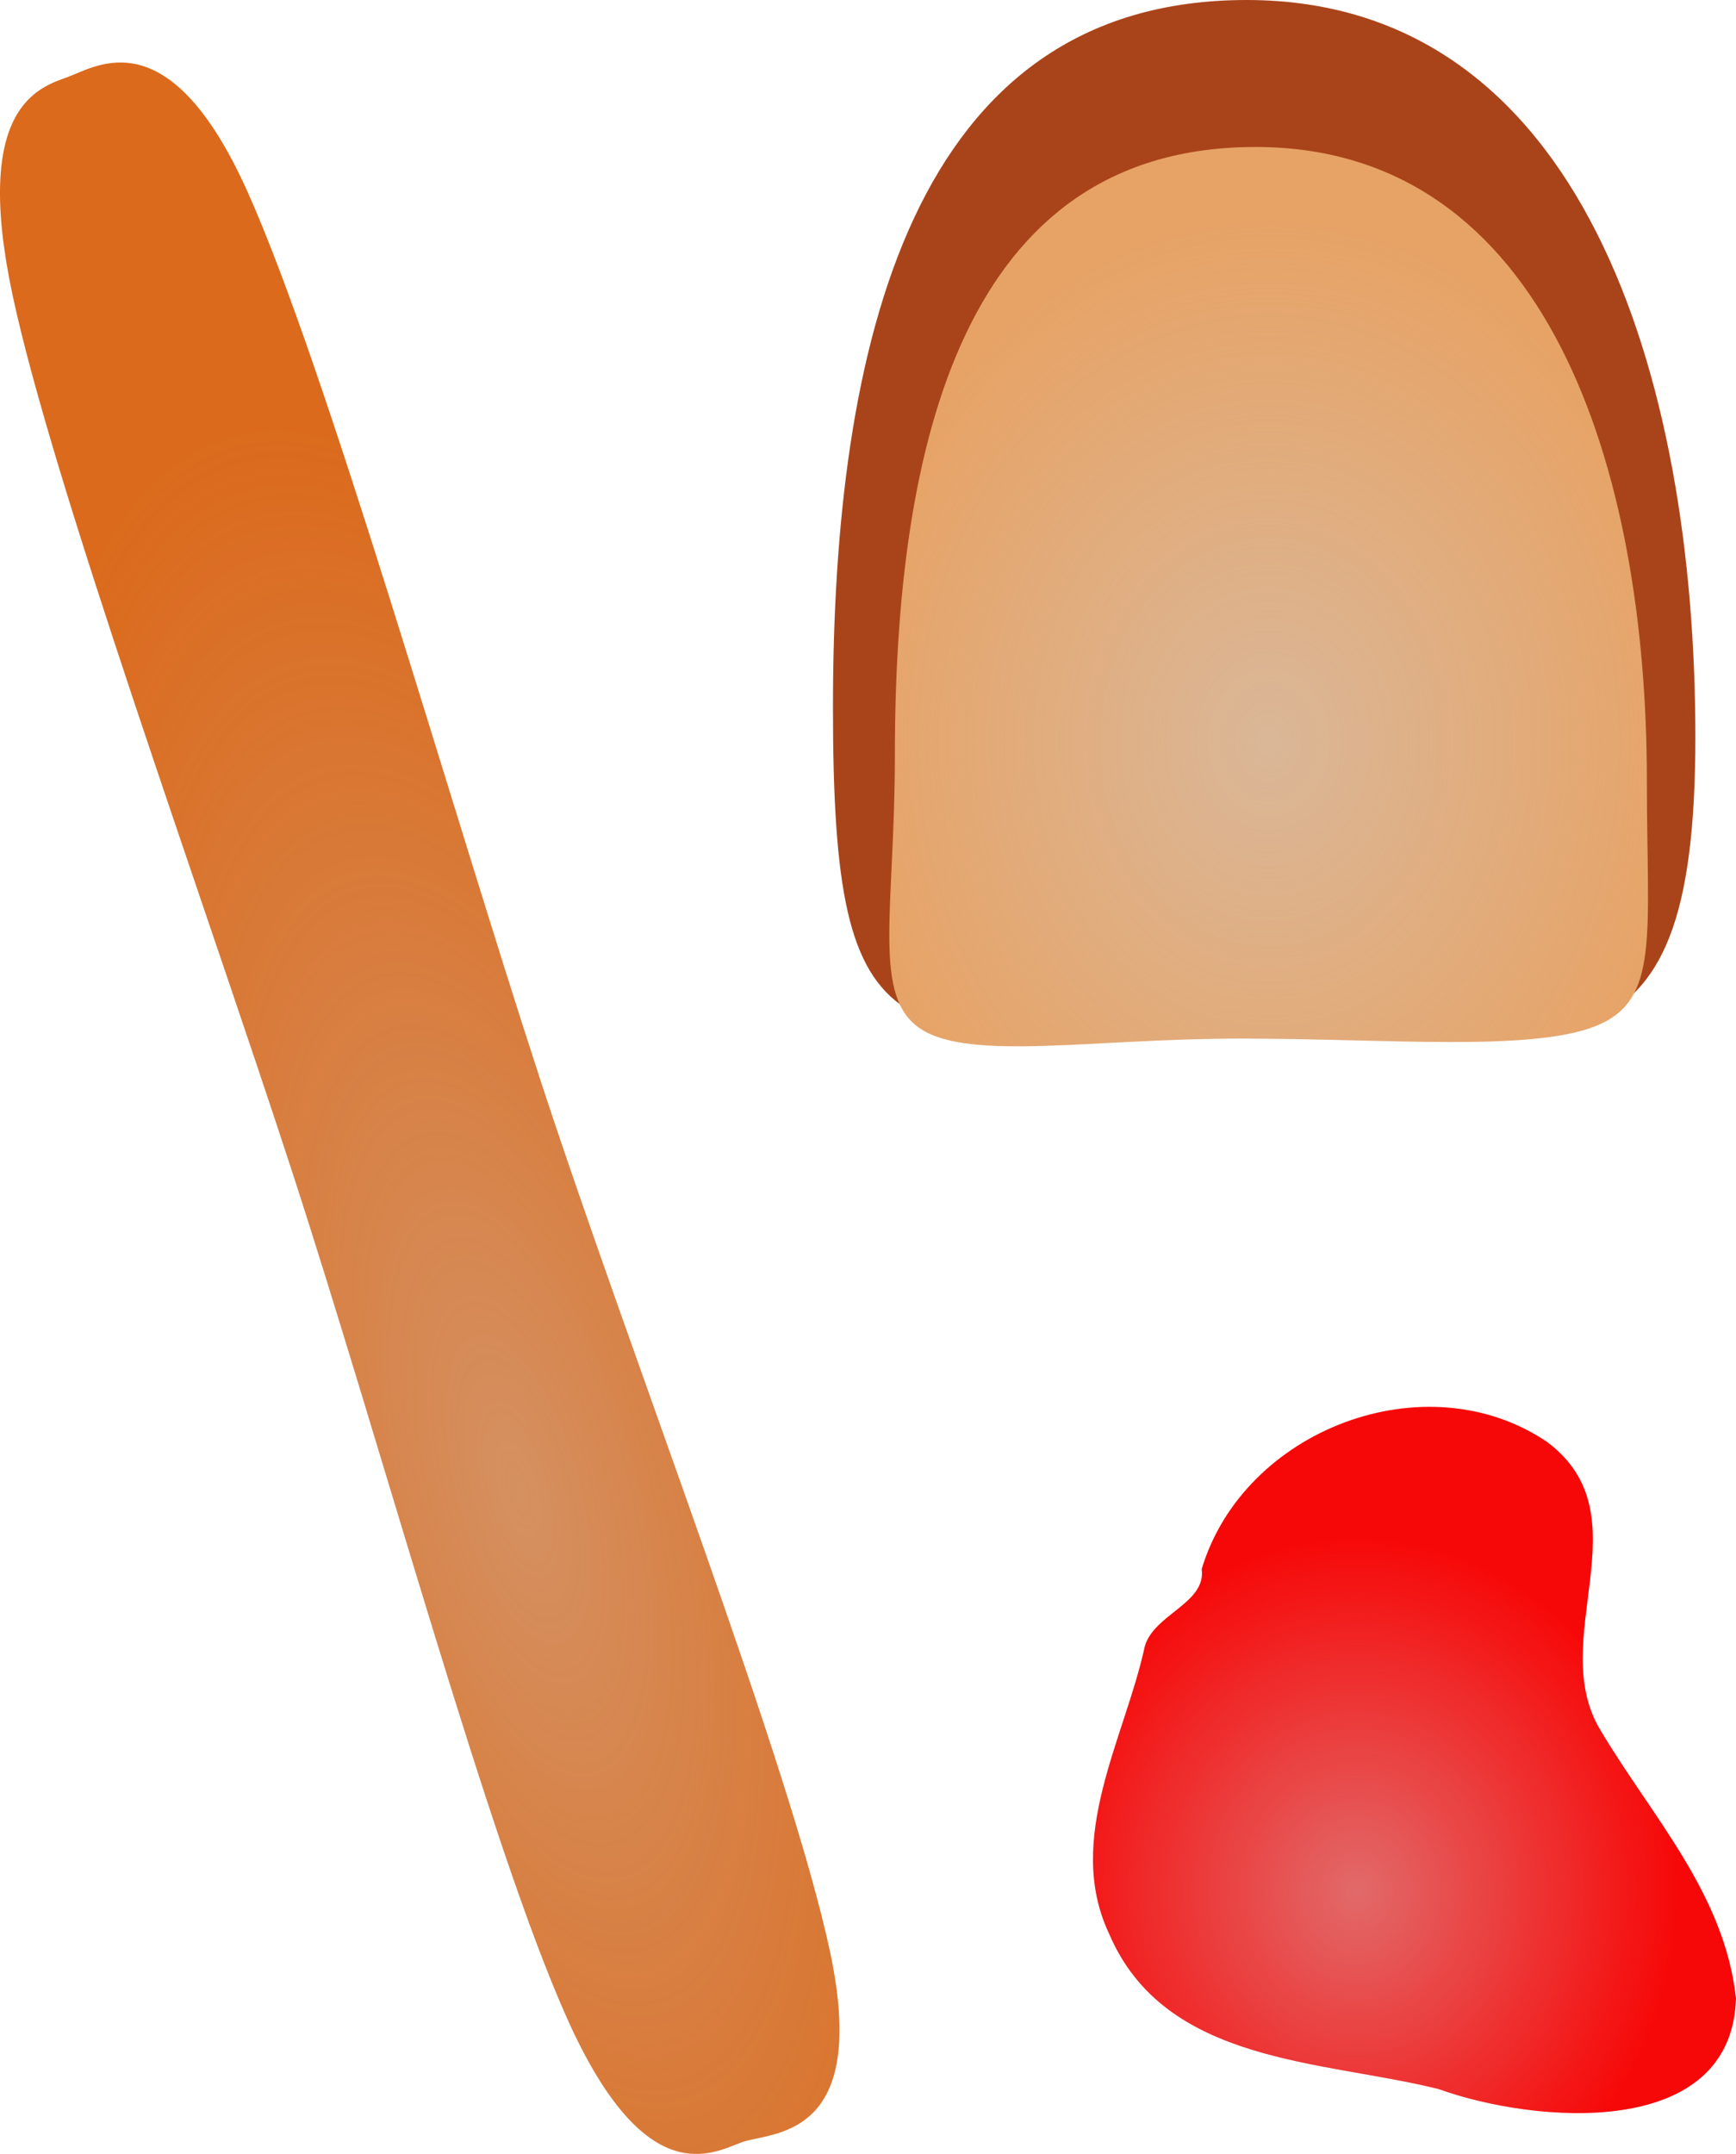 <svg xmlns="http://www.w3.org/2000/svg" xmlns:xlink="http://www.w3.org/1999/xlink" viewBox="0 0 566.53 702.71" version="1.0"><defs><radialGradient id="b" gradientUnits="userSpaceOnUse" cy="509.15" cx="169.03" gradientTransform="matrix(.965 -.262 .685 2.52 -267.91 -589.77)" r="136.98"><stop offset="0" stop-color="#ccc"/><stop offset="1" stop-color="#ccc" stop-opacity="0"/></radialGradient><radialGradient id="c" gradientUnits="userSpaceOnUse" cy="627.76" cx="442.67" gradientTransform="matrix(1 0 0 1.098 74.88 90.841)" r="104.92"><stop offset="0" stop-color="#ccc"/><stop offset="1" stop-color="#ccc" stop-opacity="0"/></radialGradient><radialGradient id="d" xlink:href="#a" gradientUnits="userSpaceOnUse" cy="333.83" cx="487.43" gradientTransform="matrix(1 0 0 1.213 74.88 92.105)" r="140.72"/><radialGradient id="e" xlink:href="#a" gradientUnits="userSpaceOnUse" cy="333.83" cx="487.43" gradientTransform="matrix(1 0 0 1.213 149.76 255.26)" r="140.72"/><radialGradient id="f" xlink:href="#a" gradientUnits="userSpaceOnUse" cy="123.64" cx="339.14" gradientTransform="matrix(1 0 0 1.213 149.76 255.26)" r="140.72"/><linearGradient id="a"><stop offset="0" stop-color="#ccc"/><stop offset="1" stop-color="#ccc" stop-opacity="0"/></linearGradient></defs><path d="M176.06 351.47c29.62 90.73 81.55 223.36 94.78 285.12 13.23 61.75-19.26 58.83-28.71 62.28-9.45 3.44-31.42 16.87-57.05-40.37-25.62-57.24-60.52-186.76-90.14-277.49C65.31 290.29 17.384 158.28 4.154 96.52c-13.229-61.75 8.532-67.97 17.983-71.41C31.59 21.67 55.26 5.54 80.88 62.78c25.63 57.24 65.55 197.97 95.18 288.69z" fill="#db6a1c"/><path d="M392.16 511.9c13.66-45.53 73.12-68.23 112.69-41.5 32.39 24.14-.76 64.58 17.61 94.33 16.74 28.08 40.3 53.04 44.07 87.21-1.4 46.47-65.73 40.87-97.02 29.61-37.98-9.51-89.34-7.98-107.57-50.7-14.62-31.04 5.24-63.9 11.67-93.82 3.12-10.51 20.06-13.98 18.55-25.13z" fill-rule="evenodd" fill="#f70808"/><path d="M553.27 240.46c0 118.07-42.82 97.88-152.21 97.88-109.38 0-129.23 10.52-129.23-107.54C271.83 112.73 297.42 0 406.81 0c109.38 0 146.46 122.4 146.46 240.46z" fill="#a9441a"/><path d="M537.44 254.67c0 50.75 4.4 71.79-16.86 80.14s-68.17 4.01-115.86 4.01-87.87 7.37-104.12-3.06-8.56-38.65-8.56-89.4c0-50.74 5.57-100.35 23.08-137.26 17.5-36.92 46.92-61.15 94.61-61.15s79.62 26.31 99.62 65.3c20.01 38.99 28.09 90.68 28.09 141.42z" fill="#e7a366"/><path d="M250.94 514.63c29.62 90.73 81.55 223.36 94.78 285.12 13.23 61.75-19.26 58.83-28.71 62.28-9.45 3.44-31.42 16.87-57.05-40.37-25.62-57.24-60.52-186.76-90.14-277.49-29.63-90.72-77.556-222.73-90.786-284.49-13.229-61.75 8.532-67.97 17.983-71.41 9.453-3.44 33.123-19.57 58.743 37.67 25.63 57.24 65.55 197.97 95.18 288.69z" opacity=".393" fill="url(#b)" transform="translate(-74.88 -163.16)"/><path d="M467.04 675.06c13.66-45.53 73.12-68.23 112.69-41.5 32.39 24.14-.76 64.58 17.61 94.33 16.74 28.08 40.3 53.04 44.07 87.21-1.4 46.47-65.73 40.87-97.02 29.61-37.98-9.51-89.34-7.98-107.57-50.7-14.62-31.04 5.24-63.9 11.67-93.82 3.12-10.51 20.06-13.98 18.55-25.13z" opacity=".5" fill-rule="evenodd" fill="url(#c)" transform="translate(-74.88 -163.16)"/><g opacity=".486" fill="url(#d)" transform="translate(-74.88 -163.16)"><path d="M628.15 403.62c0 118.07-42.82 97.88-152.21 97.88-109.38 0-129.23 10.52-129.23-107.54 0-118.07 25.59-230.8 134.98-230.8 109.38 0 146.46 122.4 146.46 240.46z" fill="url(#e)"/><path d="M612.32 417.83c0 50.75 4.4 71.79-16.86 80.14s-68.17 4.01-115.86 4.01-87.87 7.37-104.12-3.06-8.56-38.65-8.56-89.4c0-50.74 5.57-100.35 23.08-137.26 17.5-36.92 46.92-61.15 94.61-61.15s79.62 26.31 99.62 65.3c20.01 38.99 28.09 90.68 28.09 141.42z" fill="url(#f)"/></g></svg>